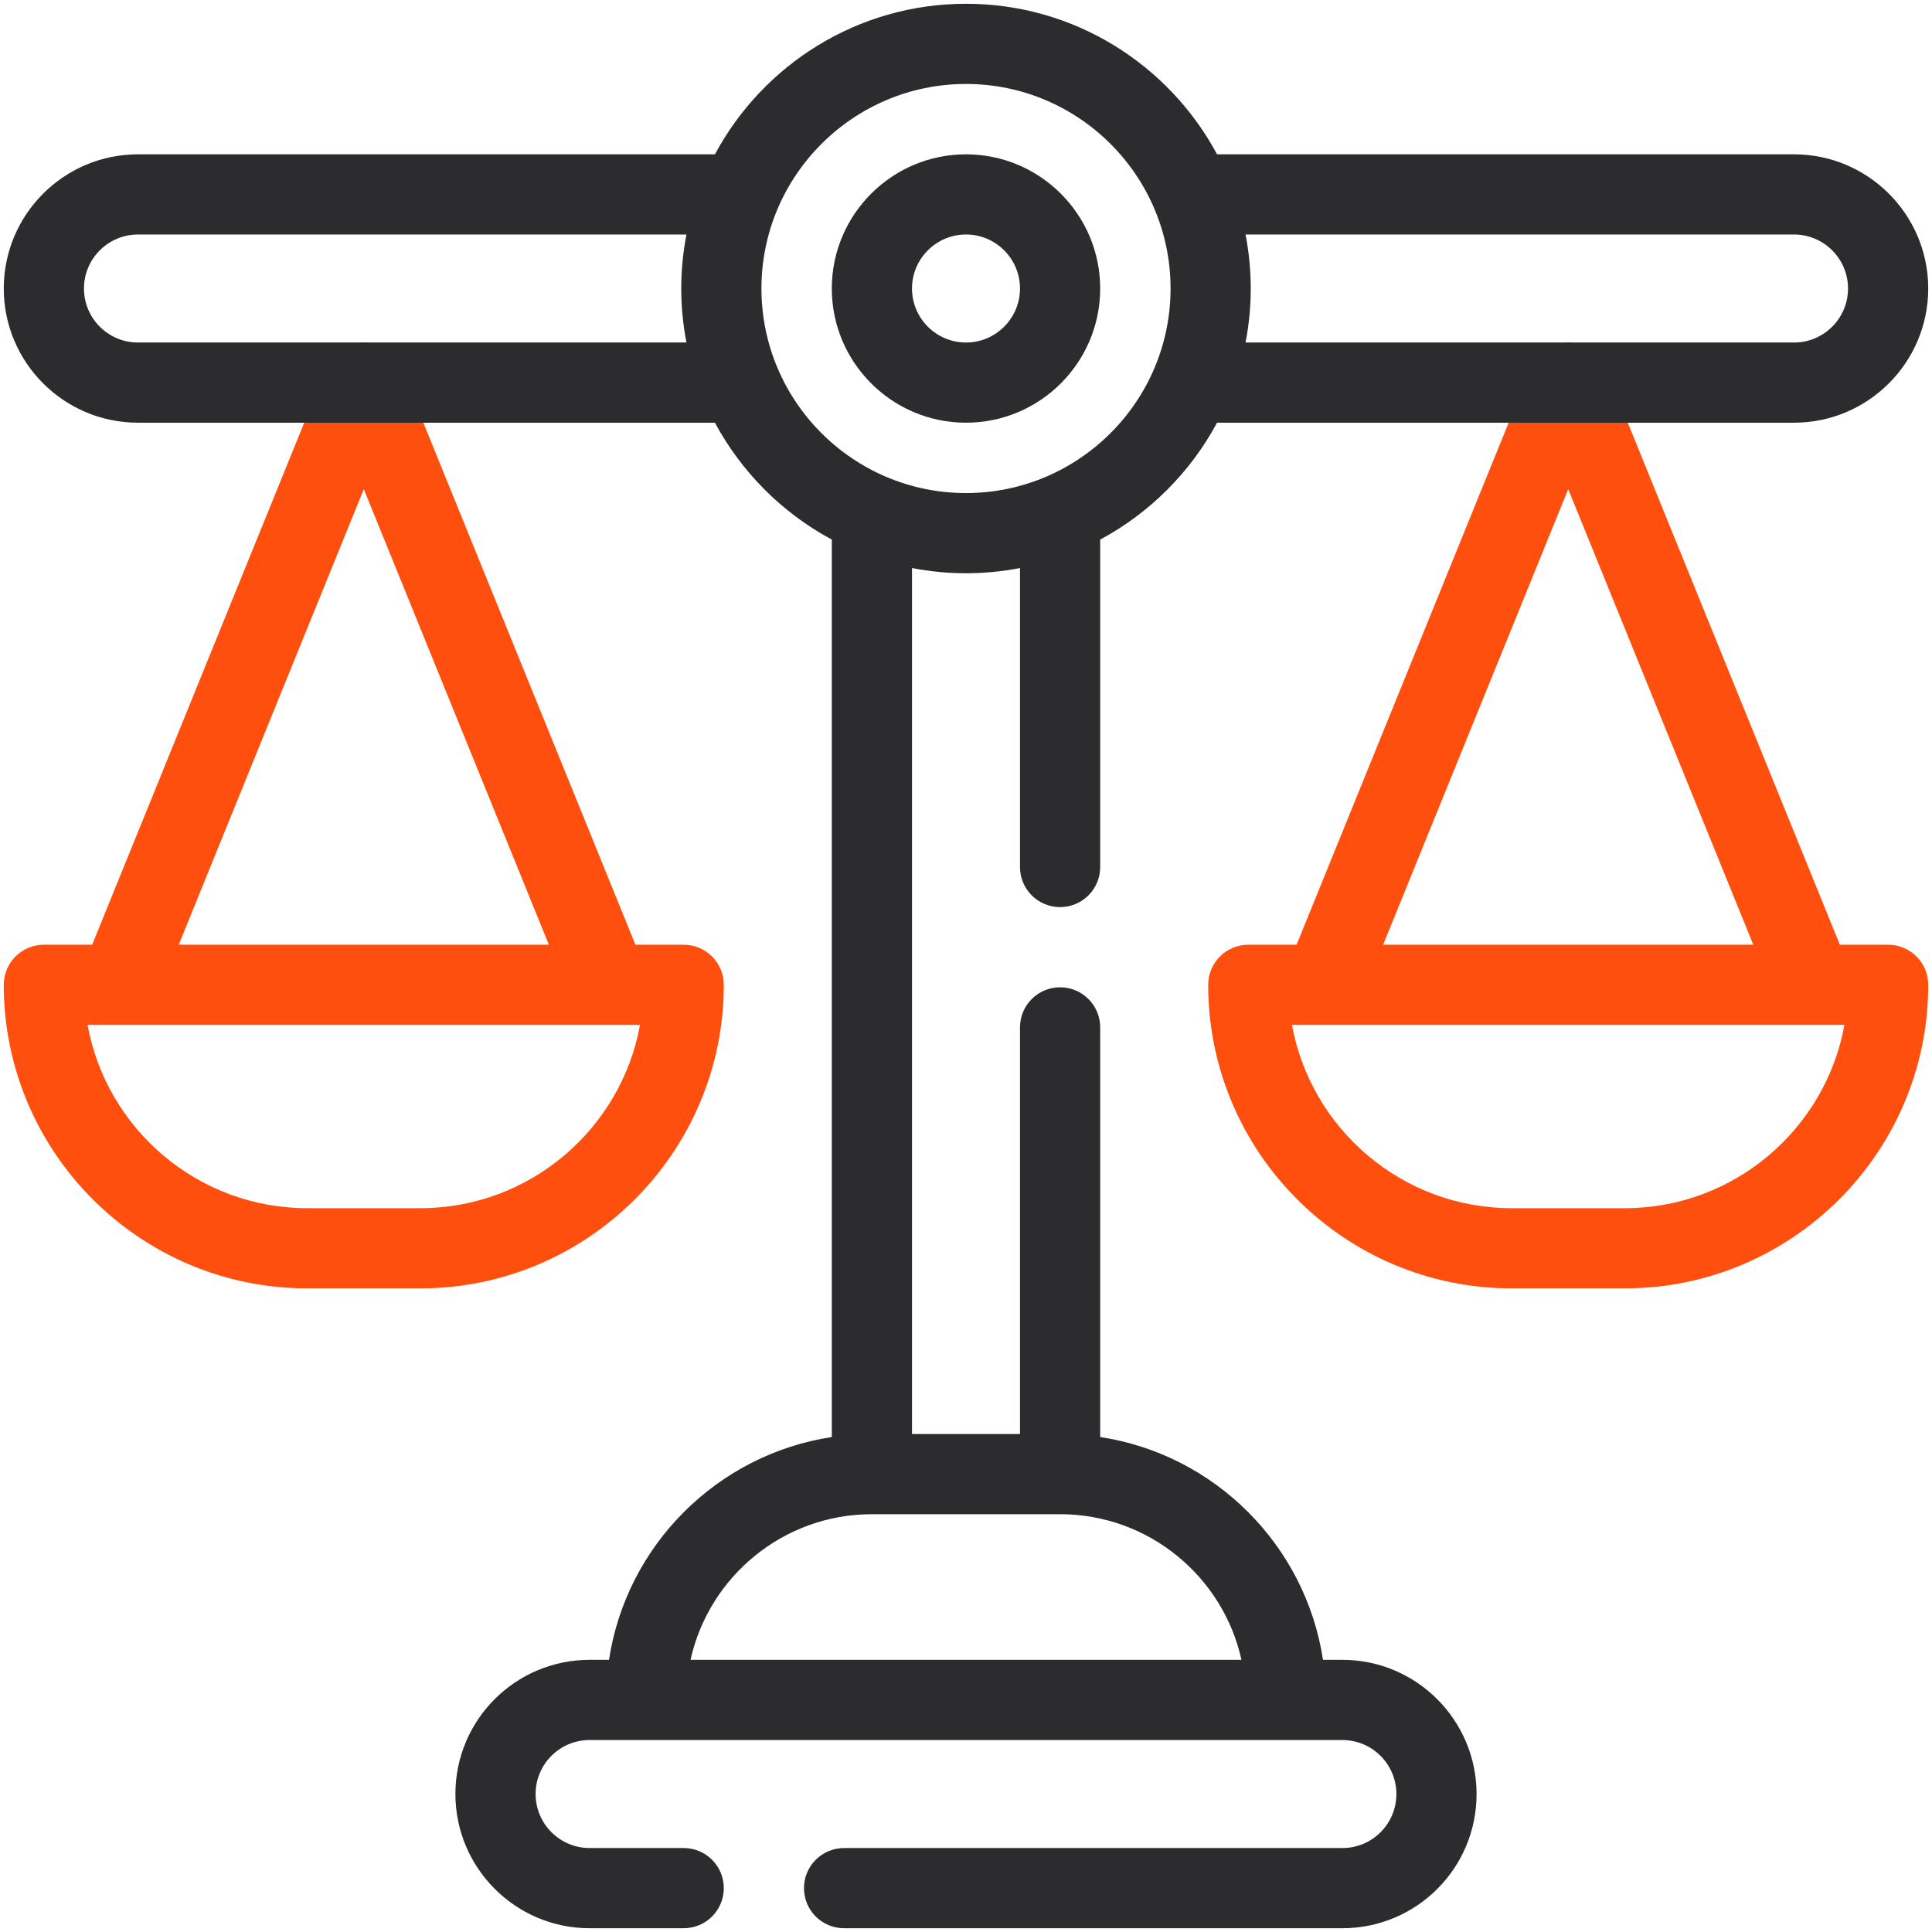 <?xml version="1.0" encoding="UTF-8"?>
<svg xmlns="http://www.w3.org/2000/svg" width="100" height="100" viewBox="0 0 100 100" fill="none">
  <g clip-path="url(#clip0_38_330)">
    <path d="M35.389 48.899H32.889L20.752 19.023C20.435 18.24 19.674 17.729 18.83 17.729C17.985 17.729 17.225 18.24 16.907 19.023L4.77 48.899H2.271C1.124 48.899 0.195 49.828 0.195 50.974C0.195 59.638 7.244 66.686 15.907 66.686H21.752C30.416 66.686 37.464 59.638 37.464 50.974C37.464 49.828 36.535 48.899 35.389 48.899ZM18.83 25.318L28.41 48.899H9.25L18.83 25.318ZM21.752 62.536H15.907C10.24 62.536 5.513 58.438 4.532 53.049C7.502 53.049 27.868 53.049 33.127 53.049C32.147 58.438 27.419 62.536 21.752 62.536Z" fill="#FF4F0F"></path>
    <path d="M97.729 48.899H95.23L83.093 19.023C82.775 18.24 82.015 17.729 81.17 17.729C80.326 17.729 79.565 18.24 79.248 19.023L67.111 48.899H64.611C63.465 48.899 62.536 49.828 62.536 50.974C62.536 59.638 69.584 66.686 78.248 66.686H84.093C92.756 66.686 99.805 59.638 99.805 50.974C99.805 49.828 98.876 48.899 97.729 48.899ZM81.17 25.318L90.75 48.899H71.59L81.17 25.318ZM84.093 62.536H78.248C72.581 62.536 67.853 58.438 66.873 53.049C70.621 53.049 92.6 53.049 95.468 53.049C94.487 58.438 89.76 62.536 84.093 62.536Z" fill="#FF4F0F"></path>
    <path d="M50 7.988C46.17 7.988 43.054 11.104 43.054 14.934C43.054 18.764 46.17 21.879 50 21.879C53.83 21.879 56.946 18.764 56.946 14.934C56.946 11.104 53.83 7.988 50 7.988ZM50 17.729C48.459 17.729 47.205 16.475 47.205 14.933C47.205 13.392 48.459 12.138 50 12.138C51.541 12.138 52.795 13.392 52.795 14.933C52.795 16.475 51.541 17.729 50 17.729Z" fill="#2C2C2E"></path>
    <path d="M92.859 7.988H62.995C60.508 3.354 55.617 0.195 50 0.195C44.383 0.195 39.492 3.354 37.005 7.988H7.141C3.311 7.988 0.195 11.104 0.195 14.933C0.195 18.763 3.311 21.879 7.141 21.879H37.005C38.381 24.442 40.492 26.553 43.054 27.928V74.381C37.123 75.282 32.423 79.982 31.522 85.913H30.518C26.687 85.913 23.572 89.013 23.572 92.859C23.572 96.689 26.688 99.805 30.518 99.805H35.389C36.535 99.805 37.464 98.876 37.464 97.73C37.464 96.584 36.535 95.654 35.389 95.654H30.518C28.977 95.654 27.723 94.4 27.723 92.859C27.723 91.312 28.976 90.064 30.518 90.064C37.289 90.065 62.377 90.064 69.482 90.064C71.023 90.064 72.277 91.318 72.277 92.859C72.277 94.406 71.024 95.654 69.482 95.654H43.689C42.543 95.654 41.614 96.584 41.614 97.73C41.614 98.876 42.543 99.805 43.689 99.805H69.482C73.312 99.805 76.427 96.706 76.427 92.859C76.427 89.029 73.311 85.913 69.482 85.913H68.478C67.577 79.982 62.877 75.282 56.946 74.381V53.177C56.946 52.031 56.016 51.102 54.87 51.102C53.724 51.102 52.795 52.031 52.795 53.177V74.224H47.205V29.402C49.065 29.761 50.932 29.762 52.795 29.402V44.876C52.795 46.023 53.724 46.952 54.87 46.952C56.016 46.952 56.946 46.023 56.946 44.876V27.928C59.508 26.553 61.619 24.442 62.994 21.879H92.859C96.689 21.879 99.805 18.763 99.805 14.933C99.805 11.104 96.689 7.988 92.859 7.988ZM64.258 85.913H35.742C36.693 81.606 40.541 78.375 45.13 78.375H54.87C59.459 78.375 63.307 81.606 64.258 85.913ZM7.141 17.729C5.6 17.729 4.346 16.475 4.346 14.933C4.346 13.392 5.6 12.138 7.141 12.138H35.531C35.172 13.999 35.172 15.866 35.531 17.729H7.141V17.729ZM50 25.521C44.162 25.521 39.412 20.772 39.412 14.934C39.412 9.096 44.162 4.346 50 4.346C55.838 4.346 60.588 9.095 60.588 14.933C60.588 20.771 55.838 25.521 50 25.521ZM92.859 17.729H64.469C64.828 15.869 64.828 14.001 64.469 12.138H92.859C94.4 12.138 95.654 13.392 95.654 14.934C95.654 16.475 94.4 17.729 92.859 17.729Z" fill="#2C2C2E"></path>
  </g>
  <defs>
    <clipPath id="clip0_38_330">
      <rect width="100" height="100" fill="white"></rect>
    </clipPath>
  </defs>
</svg>
